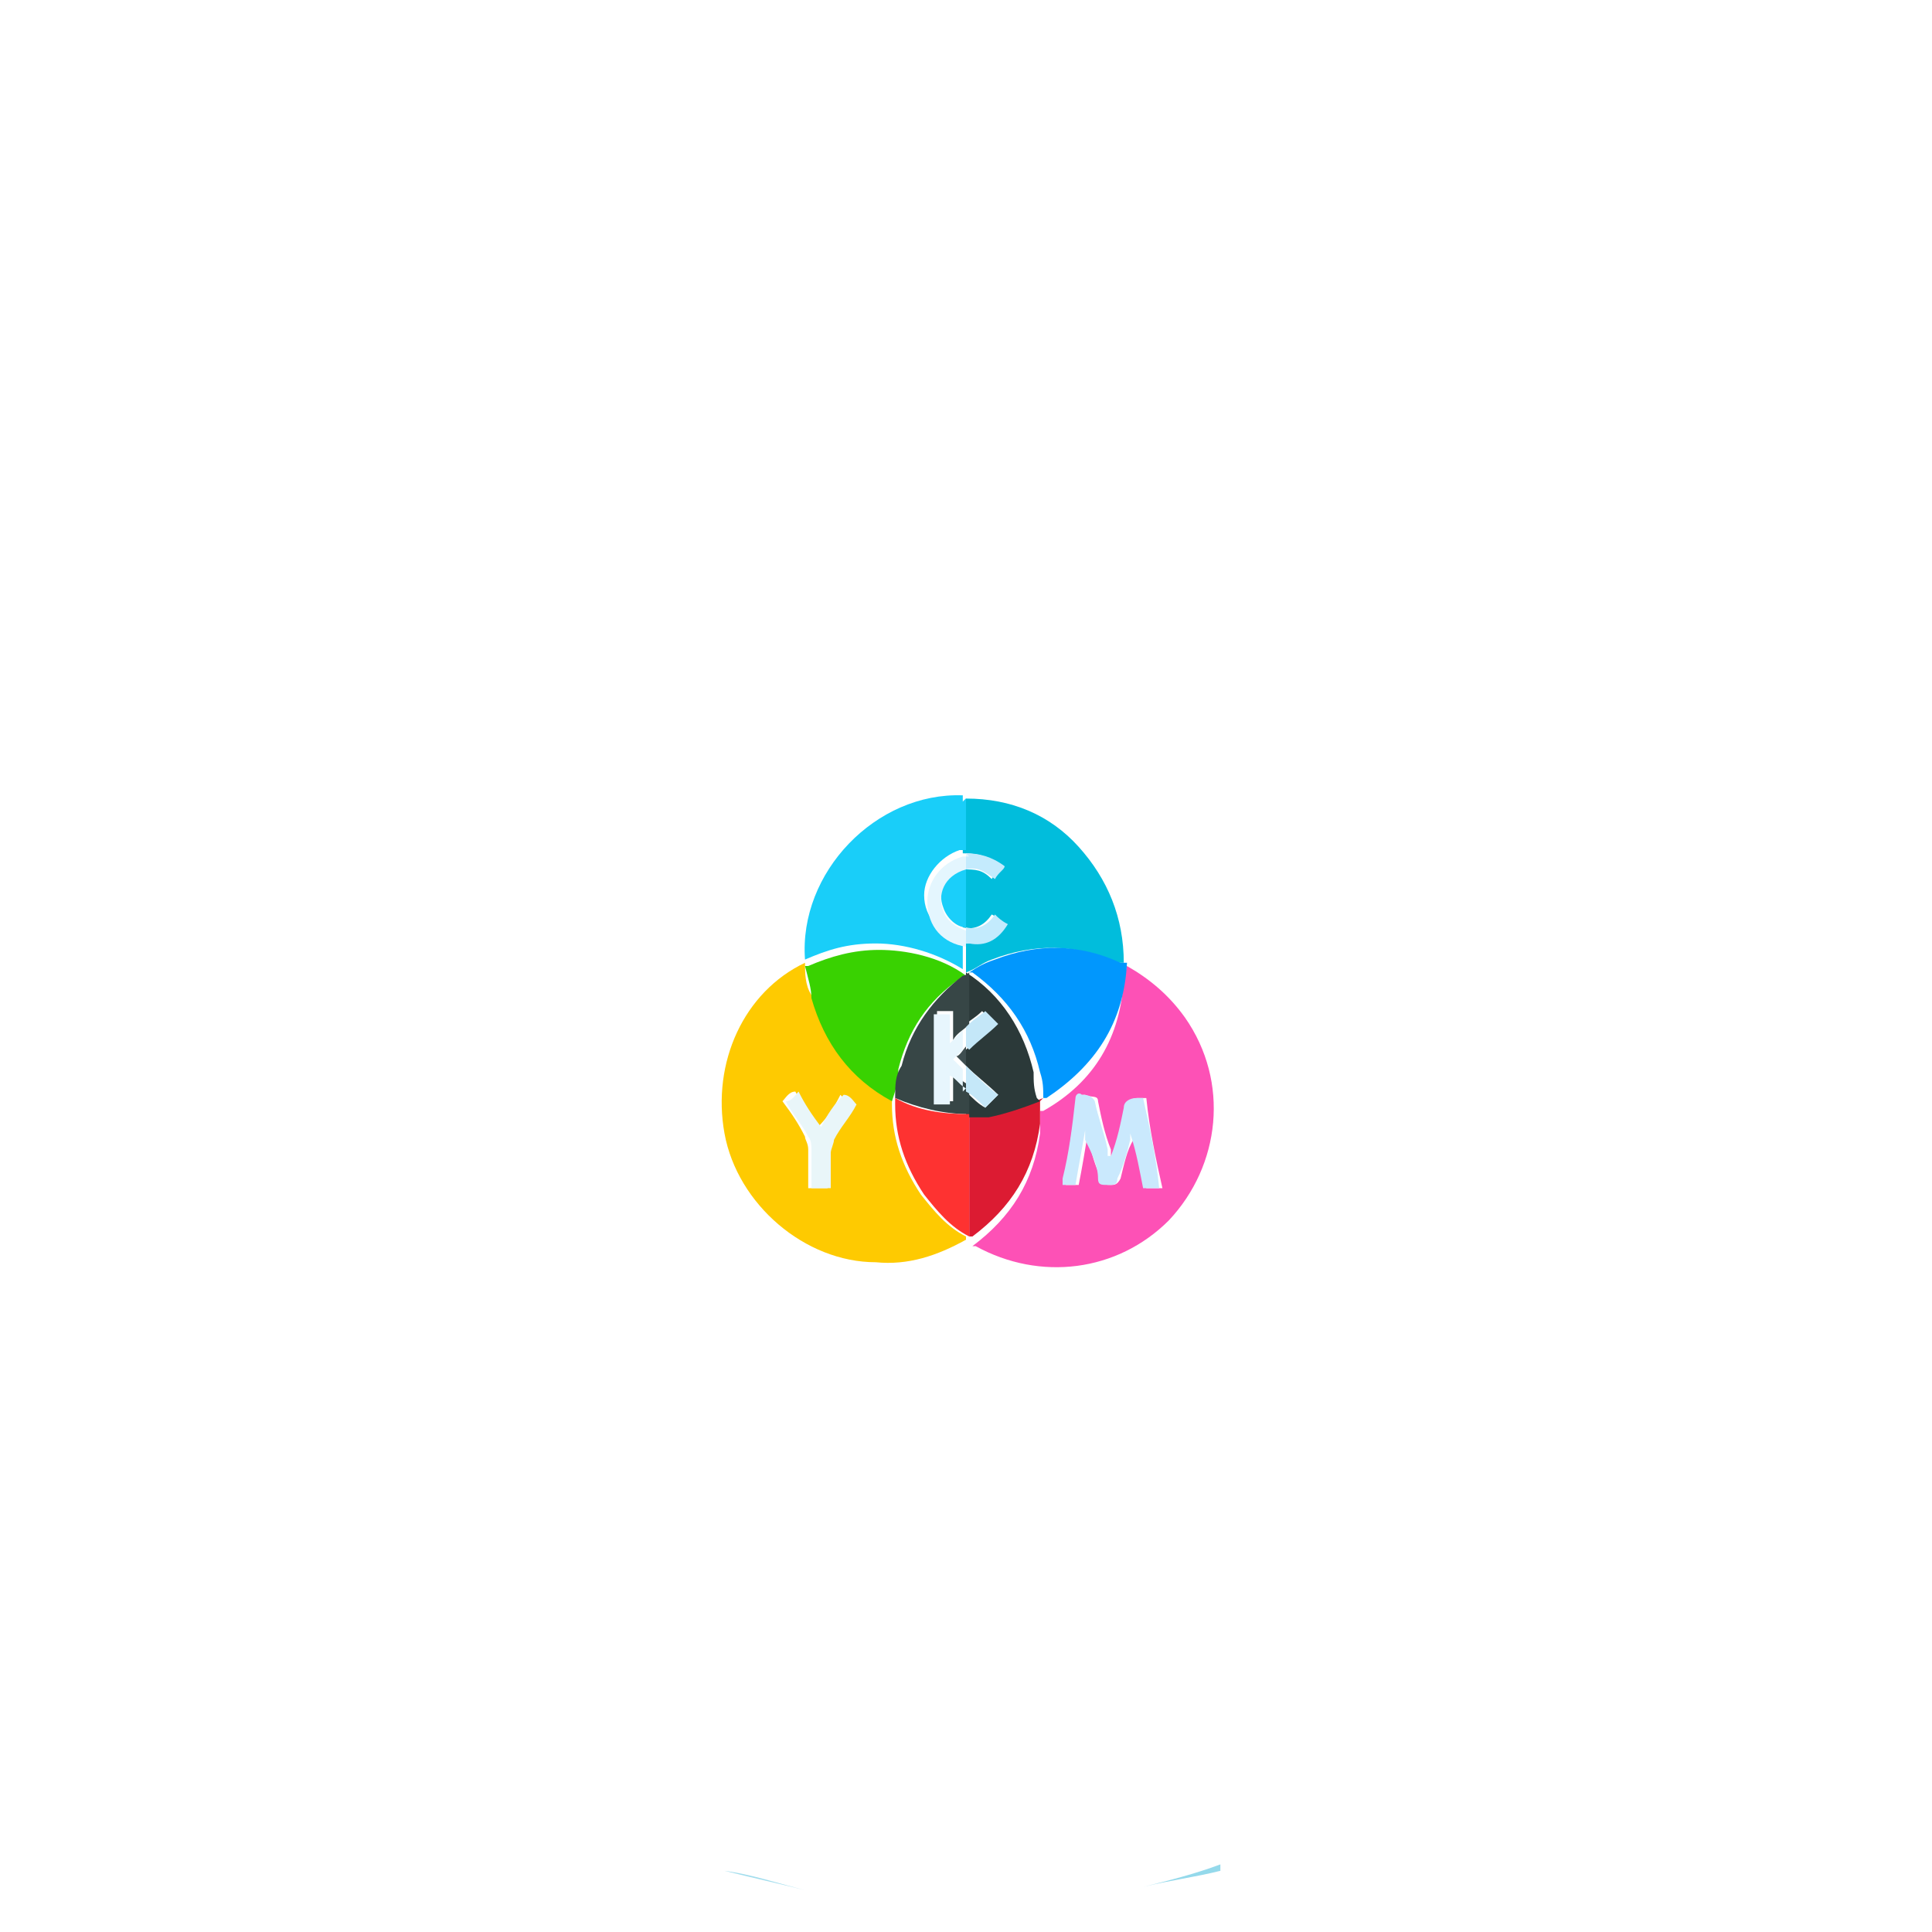 <?xml version="1.0" encoding="UTF-8"?>
<svg id="Layer_1" data-name="Layer 1" xmlns="http://www.w3.org/2000/svg" version="1.1" viewBox="0 0 60 60">
  <defs>
    <style>
      .cls-1 {
        fill: #feca01;
      }

      .cls-1, .cls-2, .cls-3, .cls-4, .cls-5, .cls-6, .cls-7, .cls-8, .cls-9, .cls-10, .cls-11, .cls-12, .cls-13, .cls-14, .cls-15, .cls-16, .cls-17, .cls-18, .cls-19, .cls-20, .cls-21, .cls-22 {
        stroke-width: 0px;
      }

      .cls-2 {
        fill: #dc1b32;
      }

      .cls-3 {
        fill: #c5e8f9;
      }

      .cls-4 {
        fill: #fd51b6;
      }

      .cls-5 {
        fill: #fe3231;
      }

      .cls-6 {
        fill: #e7f6fd;
      }

      .cls-7 {
        fill: #1acffa;
      }

      .cls-8 {
        fill: #c4e7f8;
      }

      .cls-9 {
        fill: #a2dded;
      }

      .cls-10 {
        fill: #01bddc;
      }

      .cls-11 {
        fill: #e4f6fe;
      }

      .cls-12 {
        fill: #374646;
      }

      .cls-13 {
        fill: #c3ebfd;
      }

      .cls-14 {
        fill: #3f4e50;
      }

      .cls-15 {
        fill: #e9f6f9;
      }

      .cls-16 {
        fill: #19cef9;
      }

      .cls-17 {
        fill: #c4ebfd;
      }

      .cls-18 {
        fill: #cae9fd;
      }

      .cls-19 {
        fill: #0197fd;
      }

      .cls-20 {
        fill: #39d201;
      }

      .cls-21 {
        fill: #2b3939;
      }

      .cls-22 {
        fill: #94d9eb;
      }
    </style>
  </defs>
  <path class="cls-9" d="M22.5,58.1h0c.8.1,1.7.4,2.5.6-.8-.2-1.7-.4-2.5-.6Z"/>
  <path class="cls-4" d="M35,30c.7.4,1.3.9,1.8,1.6,1.4,2,1.1,4.6-.5,6.3-1.6,1.6-4,1.9-6,.8,0,0-.1,0-.2,0h0s0,0,.1,0c1.2-.9,1.9-2,2.1-3.5v-.7h0s0,0,.1,0c1.6-.9,2.4-2.3,2.5-4.1h0ZM34.5,35.9c0,0,0-.1,0-.2-.2-.5-.3-1-.4-1.5,0-.2-.2-.1-.4-.2-.1,0-.2,0-.2.1-.2.8-.3,1.6-.4,2.5,0,0,0,.2,0,.2.1,0,.2,0,.4,0,.1-.5.2-1.1.3-1.7,0,.1,0,.2,0,.3.1.4.2.8.4,1.2,0,.2.2.2.3.2s.2,0,.3-.2c.1-.4.2-.9.4-1.2,0,0,0,0,0-.2.1.6.2,1.1.4,1.7.2,0,.3,0,.5,0-.2-.9-.4-1.8-.5-2.8h-.2c-.2,0-.3,0-.4.3-.1.5-.3,1-.4,1.5h0Z"/>
  <path class="cls-10" d="M30,24.8c1.4,0,2.6.5,3.5,1.5.9,1,1.4,2.2,1.4,3.6,0,0-.1,0-.2,0-1.3-.6-2.6-.6-3.9-.1-.3.1-.5.3-.8.4h0v-.9c.5,0,1-.2,1.2-.6-.1-.1-.2-.2-.4-.3-.2.3-.5.5-.9.4v-1.8c.4,0,.6,0,.9.3.1-.2.2-.3.3-.4-.4-.3-.7-.4-1.2-.4v-1.6h0Z"/>
  <path class="cls-19" d="M30.1,30.2c.3-.2.5-.3.8-.4,1.3-.5,2.6-.5,3.9.1,0,0,.1,0,.2,0h0c-.1,1.9-1,3.2-2.5,4.2,0,0,0,0-.1,0,0-.3,0-.5-.1-.8-.3-1.3-1-2.3-2.1-3.1h0Z"/>
  <path class="cls-22" d="M37.9,57.9v.2c-.8.2-1.6.3-2.4.5.8-.2,1.6-.4,2.4-.7Z"/>
  <path class="cls-1" d="M30,38.5h0c-.9.5-1.8.8-2.8.7-2.2,0-4.3-1.8-4.7-4-.4-2.2.6-4.4,2.5-5.3,0,.3,0,.7.2,1,.4,1.4,1.2,2.5,2.5,3.2h0v.2c0,1,.3,1.9.9,2.8.4.5.8,1,1.4,1.3h0ZM25.7,36.9v-1.1c0-.2,0-.3.1-.4.2-.4.5-.7.7-1.1-.2,0-.3-.2-.4-.3-.2.4-.4.7-.7,1-.2-.4-.5-.7-.7-1.1-.2,0-.3.2-.4.3.3.4.5.7.7,1.1,0,.1.1.2.1.4v1.2h.5,0Z"/>
  <path class="cls-16" d="M30,24.8v1.6h-.2c-.6.2-1.1.8-1.1,1.4,0,.7.5,1.2,1.2,1.4h0v.9h0c-.8-.5-1.8-.8-2.7-.8s-1.5.2-2.2.5c-.2-2.7,2.2-5.2,4.9-5.1v.2Z"/>
  <path class="cls-20" d="M25.1,30c.7-.3,1.4-.5,2.2-.5s1.9.2,2.7.8c0,0-.1,0-.2.1-1,.7-1.6,1.6-1.9,2.8,0,.4-.1.7-.2,1-1.3-.7-2.1-1.8-2.5-3.2,0-.3-.1-.6-.2-1h0Z"/>
  <path class="cls-2" d="M32.3,34.2v.7c-.2,1.5-.9,2.6-2.1,3.5,0,0,0,0-.1,0h0v-3.8h0c.2,0,.5,0,.7,0,.5-.1,1.1-.3,1.6-.5h0Z"/>
  <path class="cls-21" d="M32.3,34.2c-.5.2-1.1.4-1.6.5-.2,0-.5,0-.7,0,0-.3,0-.5,0-.8.2.2.4.4.6.5.1-.1.2-.2.4-.4-.3-.3-.7-.6-1-.9h0v-.5h0c.3-.3.6-.5.9-.8l-.4-.4c-.2.2-.4.3-.5.4v-1.6c1.1.7,1.8,1.8,2.1,3.1,0,.3,0,.5.1.8h0s0,0,0,0Z"/>
  <path class="cls-18" d="M34.5,35.9c.2-.5.3-1,.4-1.5,0-.2.2-.3.4-.3h.2c.2.9.4,1.8.5,2.8-.2,0-.3,0-.5,0-.1-.5-.2-1.1-.4-1.7,0,0,0,.1,0,.2-.1.4-.2.8-.4,1.2,0,.2-.1.2-.3.2s-.3,0-.3-.2c0-.4-.2-.8-.4-1.2,0,0,0-.1,0-.3-.1.6-.2,1.1-.3,1.7-.2,0-.3,0-.4,0,0,0,0-.1,0-.2.2-.8.3-1.6.4-2.5,0-.1.1-.2.2-.1.1,0,.3,0,.4.2.1.5.3,1,.4,1.5,0,0,0,0,0,.2h0Z"/>
  <path class="cls-12" d="M30.1,30.2v1.6s0,0-.1.1c-.1.1-.3.2-.4.4v-.9h-.5v2.8h.5v-.9c.2.2.3.3.5.4h0v.9h0c-.8,0-1.6-.2-2.3-.5h0c0-.4,0-.7.2-1,.3-1.2,1-2.1,1.9-2.8,0,0,.1,0,.2-.1h0Z"/>
  <path class="cls-7" d="M30,27v1.8h0c-.3,0-.6-.3-.7-.6-.2-.5,0-1.1.7-1.3h0Z"/>
  <path class="cls-13" d="M30,29.3h0v-.5h0c.4.1.7-.1.9-.4.1.1.2.2.4.3-.3.5-.7.7-1.2.6h0Z"/>
  <path class="cls-17" d="M30,26.5h0c.4,0,.8.1,1.2.4,0,.1-.2.2-.3.4-.3-.2-.5-.4-.9-.3h0v-.5h0Z"/>
  <path class="cls-5" d="M27.8,34.1c.7.4,1.5.5,2.3.5v3.8c-.6-.3-1-.8-1.4-1.3-.6-.9-.9-1.8-.9-2.8v-.2h0Z"/>
  <path class="cls-15" d="M25.7,36.9h-.5v-1.2c0-.1,0-.3-.1-.4-.2-.4-.5-.7-.7-1.1.2,0,.3-.2.4-.3.2.4.4.7.7,1.1.2-.4.4-.7.7-1,.2,0,.3.2.4.3-.2.4-.5.7-.7,1.1,0,.1-.1.3-.1.4v1.1h0Z"/>
  <path class="cls-11" d="M30,26.5v.5c-.7.2-.9.8-.7,1.3.1.3.4.5.7.6v.5c-.7-.1-1.2-.6-1.2-1.4,0-.6.4-1.2,1.1-1.4h.2,0Z"/>
  <path class="cls-6" d="M30,33.8c-.2-.1-.3-.3-.5-.4v.9h-.5v-2.8h.5v.9c.2-.2.3-.3.4-.4,0,.2,0,.4,0,.6h0c0,0-.2.2-.3.3.1.1.2.2.3.3h0v.7h0Z"/>
  <path class="cls-3" d="M30,33.8v-.7c.3.3.6.6,1,.9-.1.1-.2.2-.4.4-.2-.2-.4-.4-.6-.5h0c0,0,0,0,0,0Z"/>
  <path class="cls-8" d="M30,32.5c0-.2,0-.4,0-.6,0,0,0,0,.1-.1.2-.2.4-.3.5-.4.1.1.2.2.4.4-.3.3-.6.5-.9.8h0Z"/>
  <path class="cls-14" d="M30,33.1c0,0-.2-.2-.3-.3.1,0,.2-.2.3-.3v.5h0Z"/>
</svg>